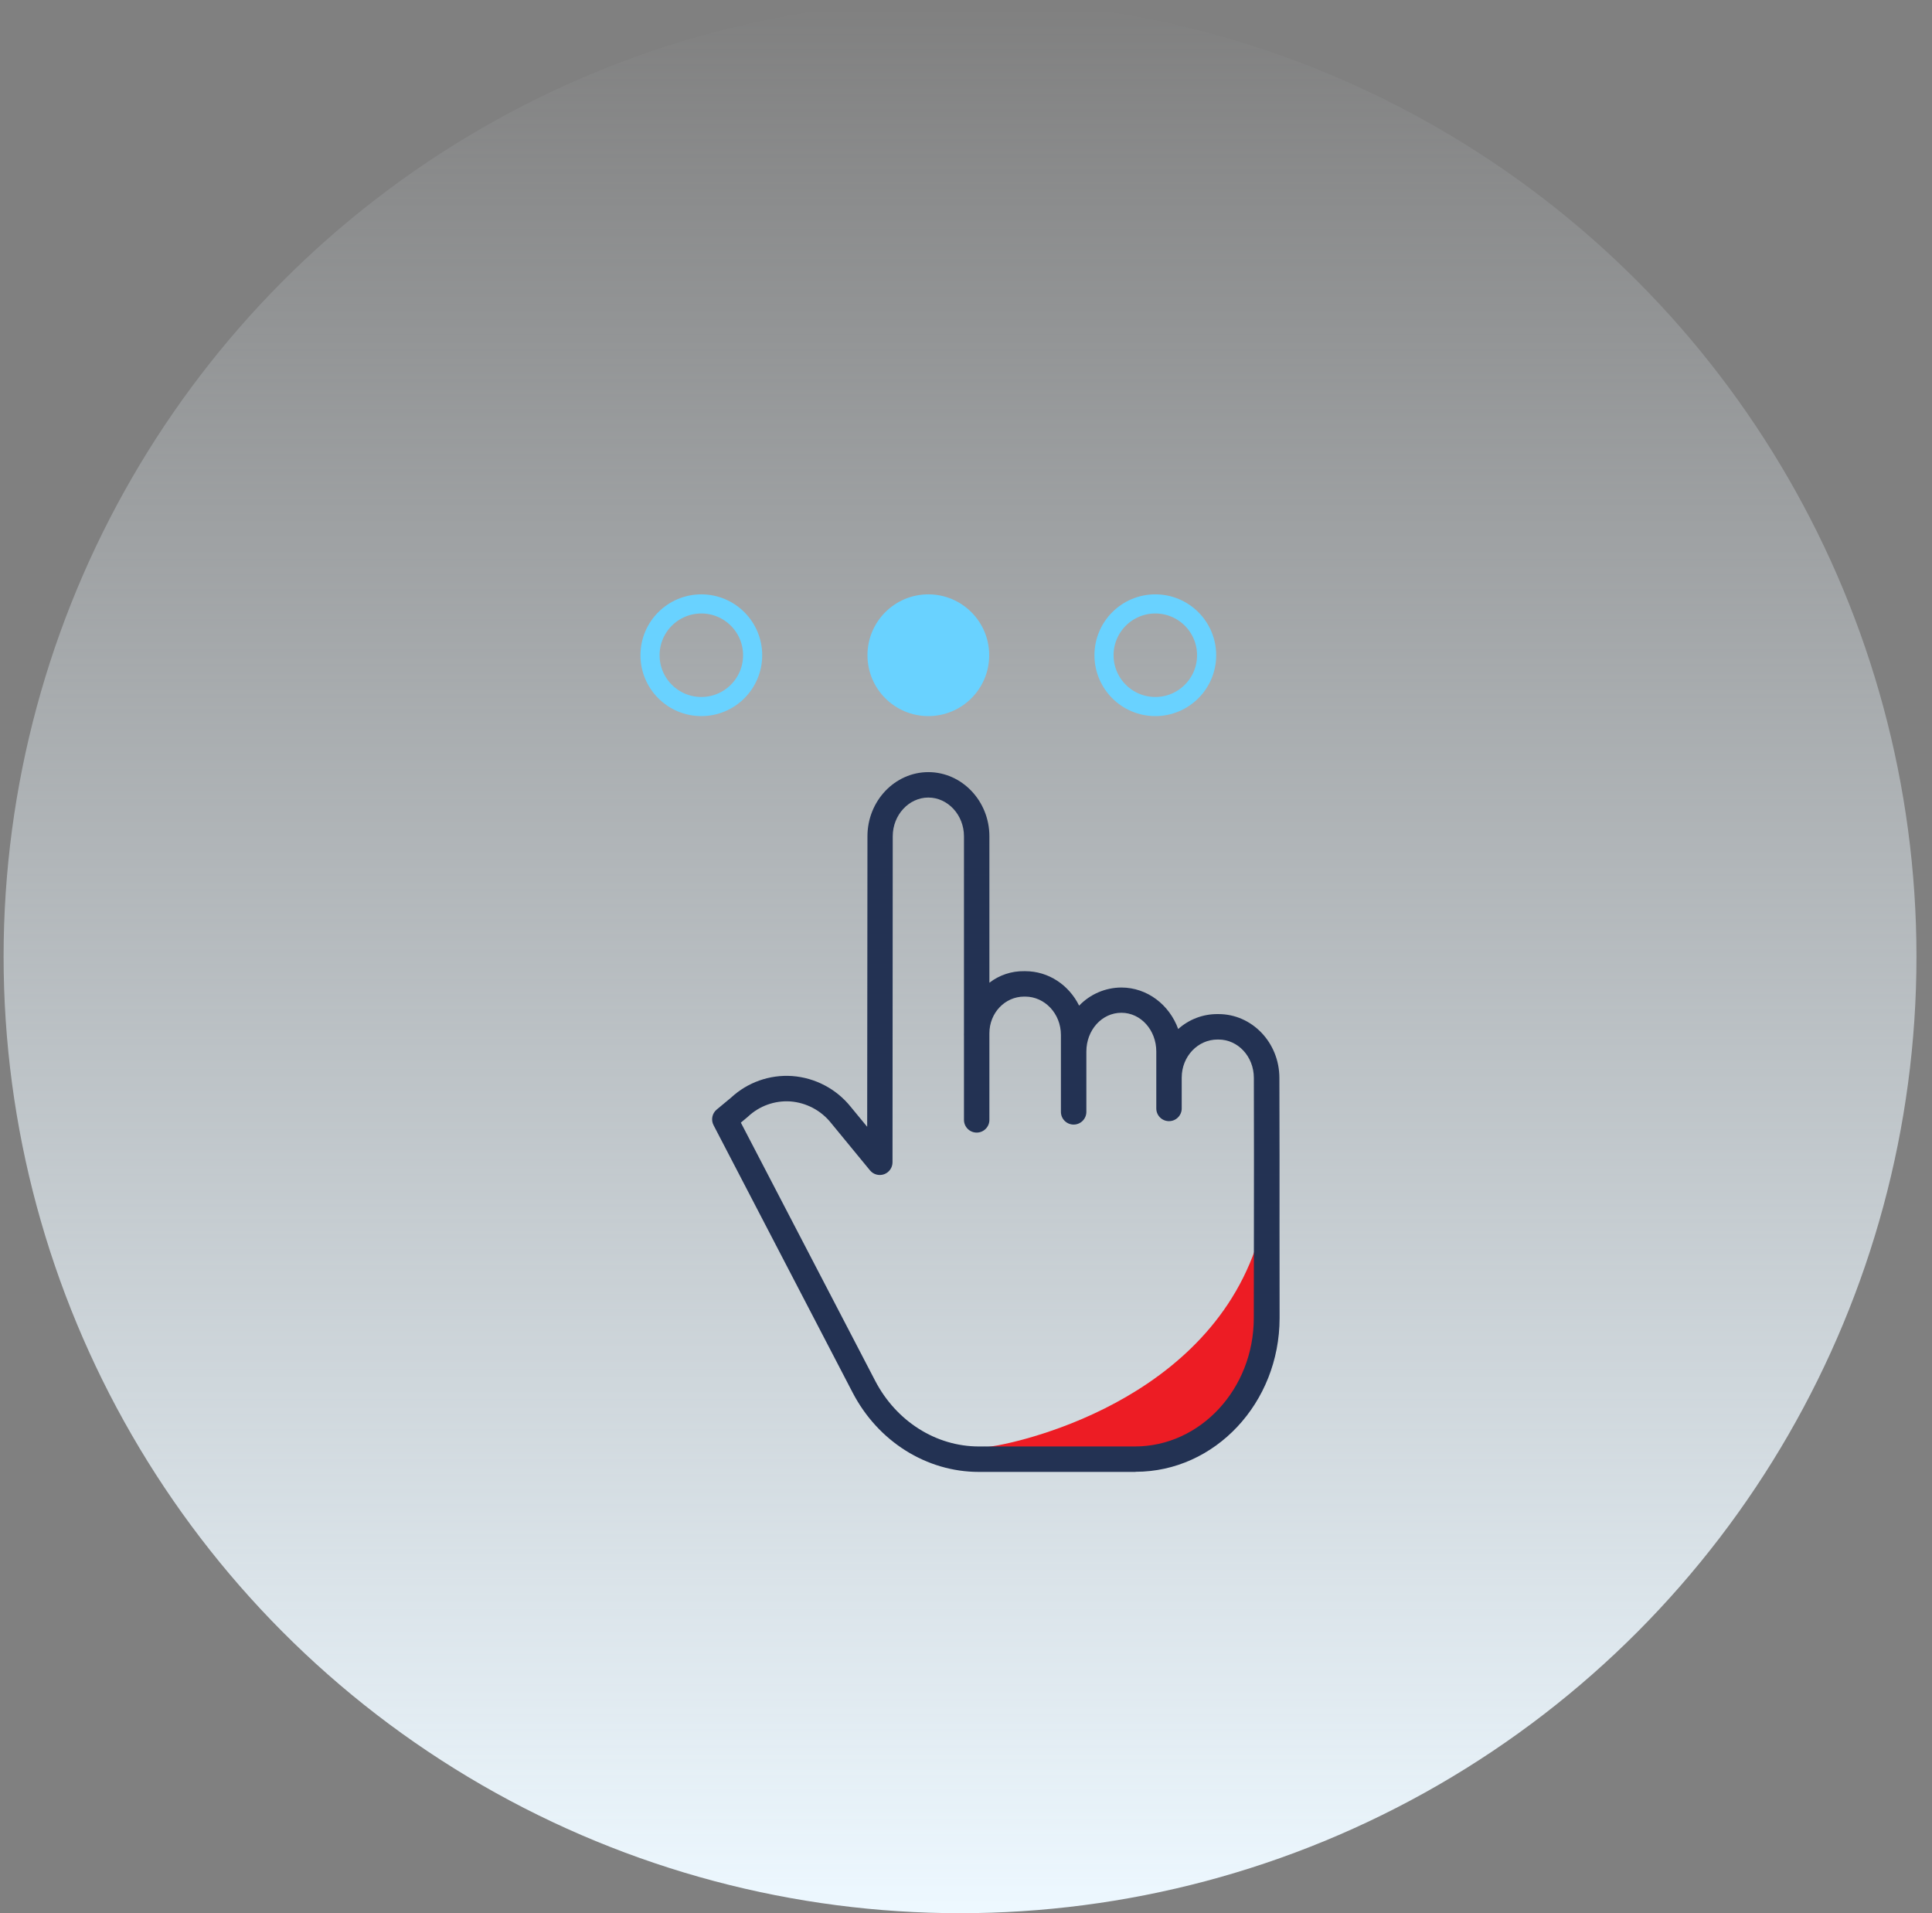 <svg width="101" height="100" viewBox="0 0 101 100" fill="none" xmlns="http://www.w3.org/2000/svg">
<rect x="0" y="0" width="101" height="100" fill="#808080" stroke="none"/>
<ellipse cx="50.188" cy="50" rx="50" ry="50" transform="rotate(-180 50.188 50)" fill="url(#paint0_linear)"/>
<path d="M51.483 75.645C52.274 75.627 62.657 73.728 65.623 65.288L66.205 69.861C65.596 71.594 63.717 75.343 61.073 76.478C61.073 76.478 51.626 76.856 51.483 75.645C51.422 75.646 51.418 75.636 51.482 75.617C51.482 75.626 51.482 75.636 51.483 75.645Z" fill="#ED1C24"/>
<path d="M63.702 53.005H63.646C62.889 53.001 62.156 53.28 61.593 53.786C61.136 52.523 59.977 51.616 58.618 51.616C57.786 51.621 56.991 51.963 56.414 52.564C55.884 51.49 54.82 50.762 53.596 50.762H53.537C52.882 50.752 52.242 50.965 51.723 51.366V43.712C51.723 41.863 50.283 40.358 48.532 40.358C46.782 40.358 45.349 41.862 45.348 43.71L45.334 58.896L44.474 57.852C43.721 56.914 42.611 56.331 41.411 56.243C40.236 56.163 39.079 56.572 38.216 57.374L37.468 57.994C37.227 58.194 37.158 58.535 37.303 58.812L44.573 72.788C45.902 75.342 48.432 76.935 51.174 76.935H59.367V76.928C63.522 76.928 66.89 73.323 66.894 68.897C66.896 66.916 66.888 65.44 66.89 64.244C66.894 61.043 66.891 59.862 66.883 56.335C66.878 54.49 65.449 53.005 63.702 53.005ZM65.551 64.239C65.549 65.436 65.547 66.918 65.545 68.898C65.542 72.593 62.753 75.605 59.328 75.605H51.174C48.93 75.605 46.852 74.286 45.753 72.174L38.73 58.678L39.076 58.389C39.085 58.382 39.093 58.373 39.102 58.366C39.698 57.805 40.501 57.516 41.317 57.57C42.153 57.634 42.923 58.042 43.445 58.697L45.48 61.173C45.658 61.39 45.953 61.471 46.217 61.377C46.481 61.282 46.658 61.032 46.658 60.751L46.67 43.711C46.671 42.595 47.514 41.687 48.532 41.687C49.55 41.687 50.394 42.596 50.394 43.712V53.987C50.394 54.023 50.392 54.059 50.392 54.095C50.392 54.111 50.394 54.126 50.394 54.142V58.535C50.394 58.902 50.692 59.199 51.059 59.199C51.426 59.199 51.723 58.902 51.723 58.535V54.009C51.723 52.933 52.546 52.091 53.537 52.091H53.596C54.615 52.091 55.462 52.979 55.462 54.096V58.115C55.462 58.482 55.76 58.78 56.127 58.78C56.494 58.78 56.792 58.482 56.792 58.115V54.962C56.792 53.845 57.599 52.936 58.623 52.936C59.641 52.936 60.448 53.844 60.448 54.962V57.937C60.448 58.304 60.745 58.601 61.112 58.601C61.479 58.601 61.777 58.304 61.777 57.937V56.326C61.777 55.209 62.628 54.335 63.646 54.335H63.702C64.718 54.335 65.546 55.224 65.548 56.337C65.556 59.861 65.555 61.041 65.551 64.239Z" fill="#233253"/>
<circle cx="48.531" cy="34.248" r="3.182" fill="#69D2FF"/>
<circle cx="60.397" cy="34.248" r="2.682" stroke="#69D2FF"/>
<circle cx="36.664" cy="34.248" r="2.682" stroke="#69D2FF"/>
<defs>
<linearGradient id="paint0_linear" x1="50.188" y1="1.90735e-05" x2="50.188" y2="100" gradientUnits="userSpaceOnUse">
<stop stop-color="#EDF8FF"/>
<stop offset="1" stop-color="#EDF8FF" stop-opacity="0"/>
</linearGradient>
</defs>
</svg>
